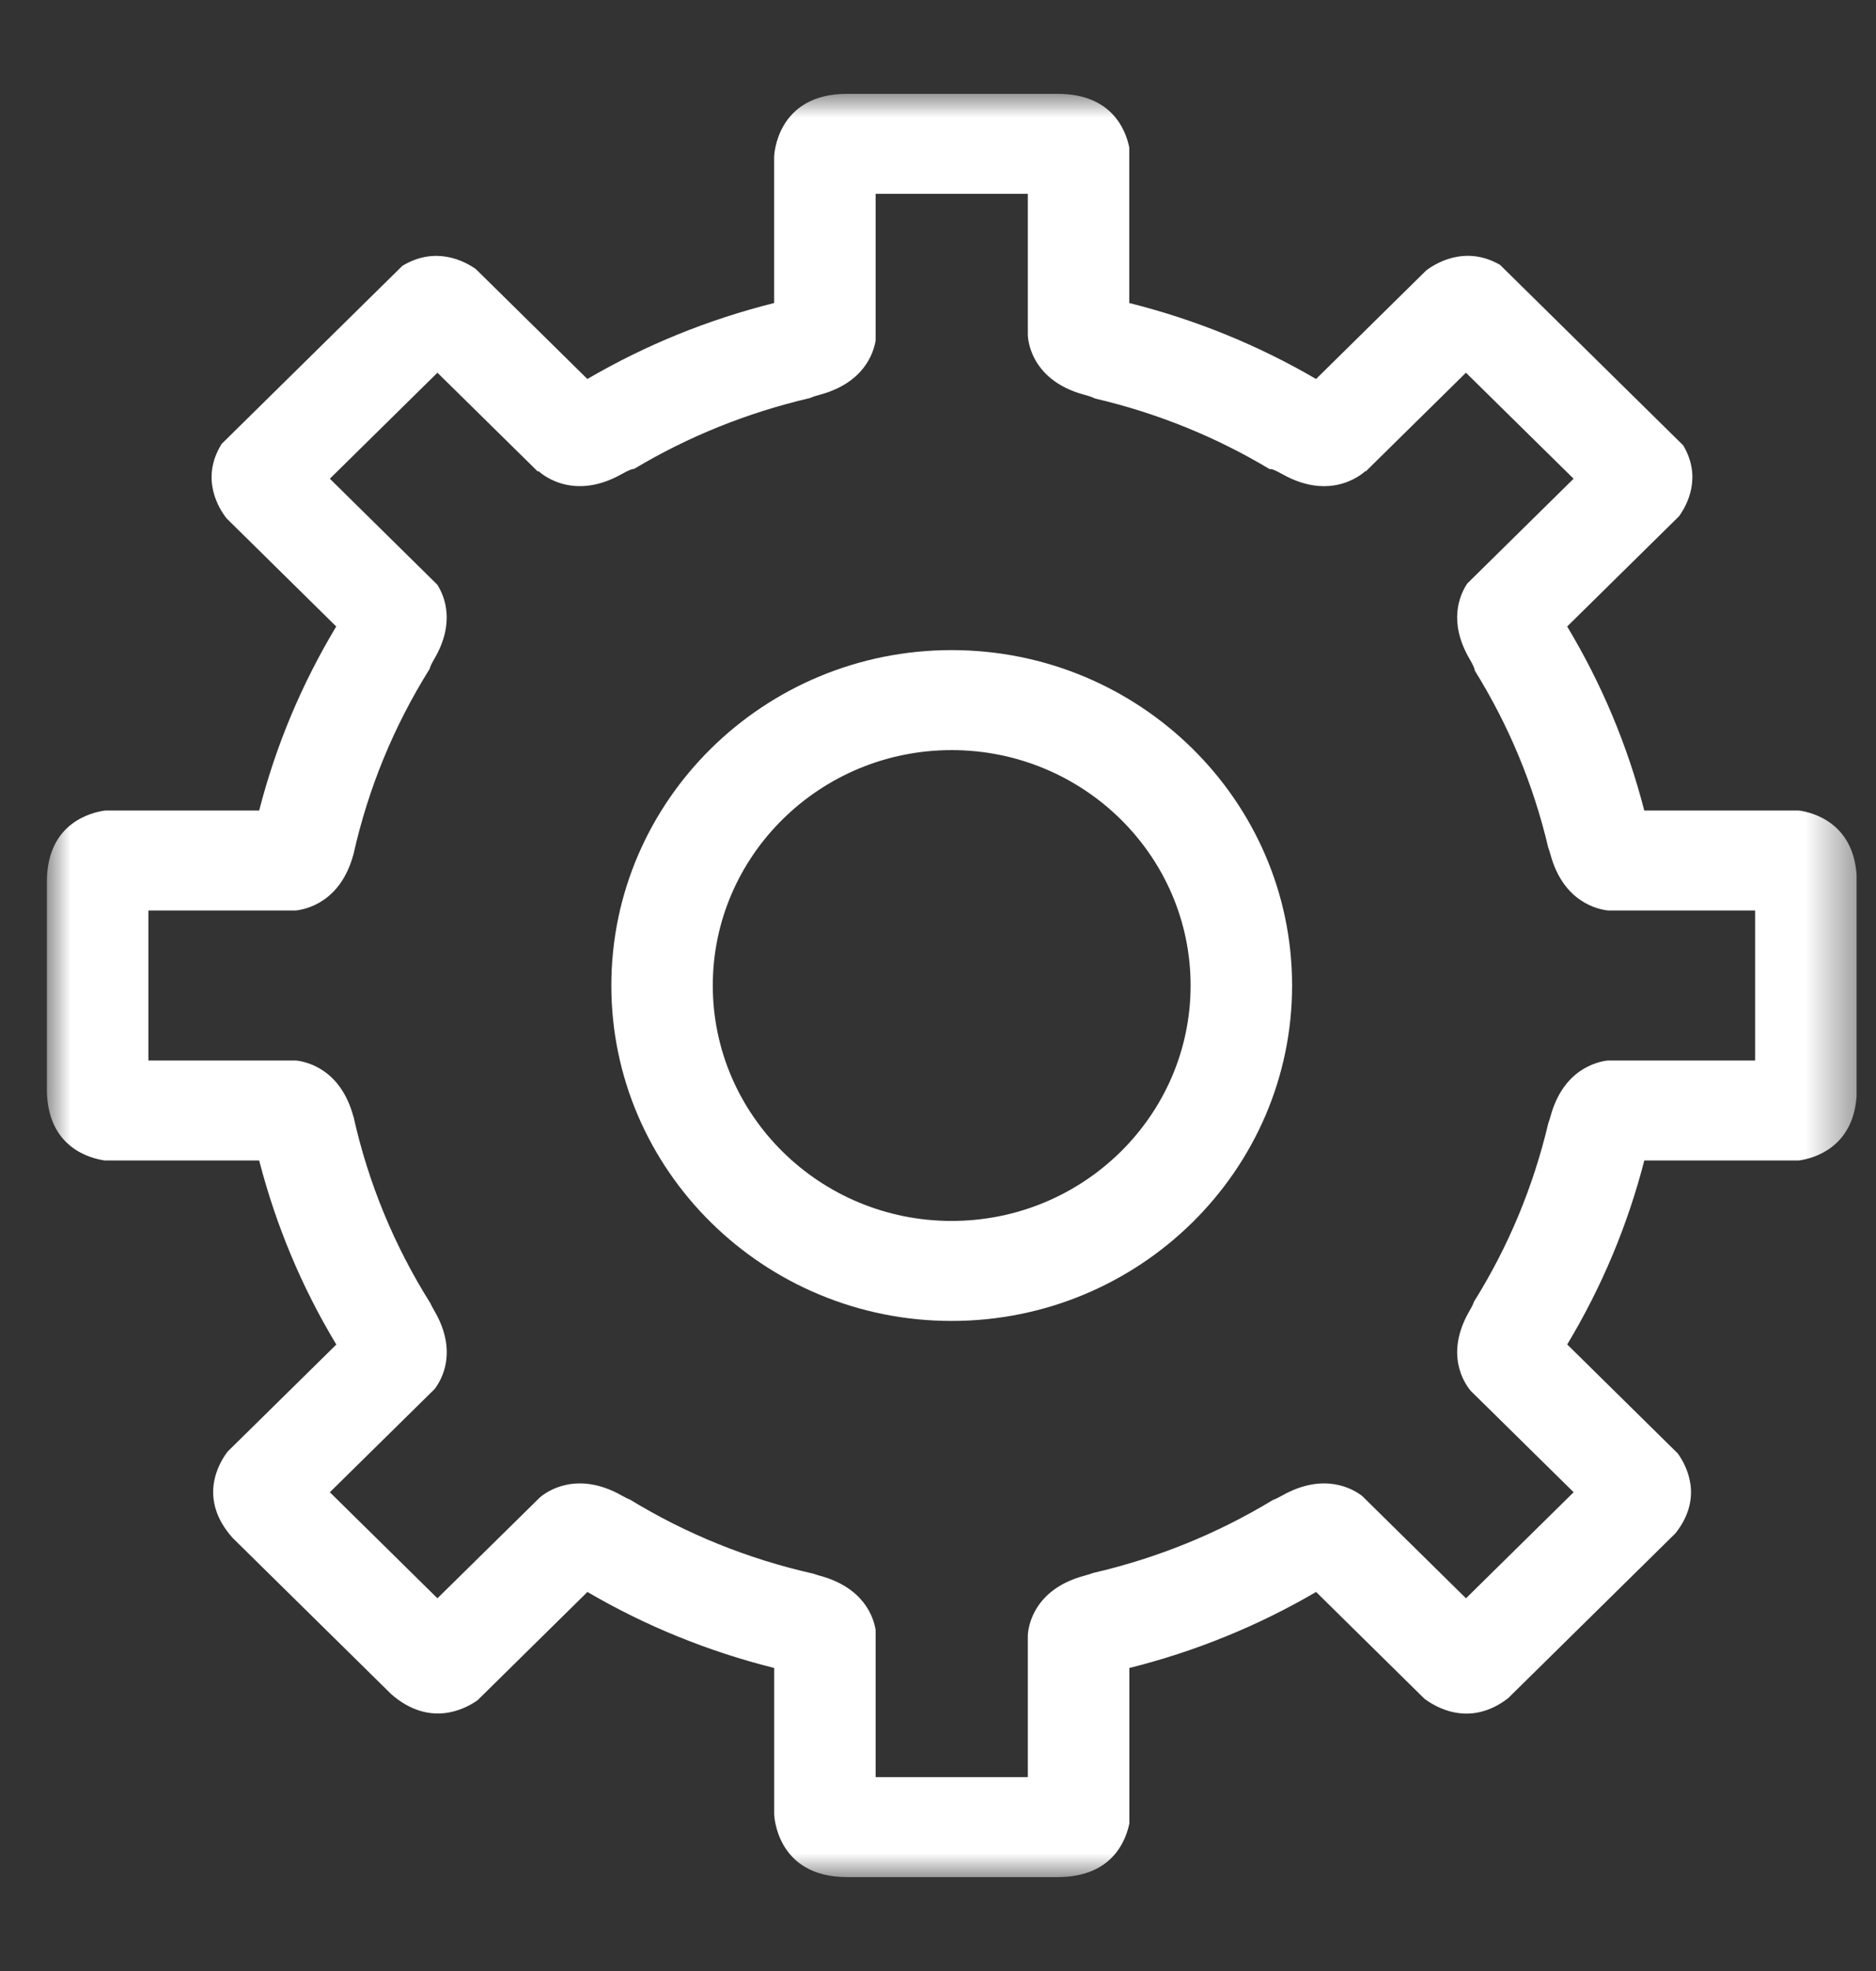 <?xml version="1.0" encoding="UTF-8" standalone="no"?>
<svg width="40px" height="42px" viewBox="0 0 40 42" version="1.1" xmlns="http://www.w3.org/2000/svg" xmlns:xlink="http://www.w3.org/1999/xlink">
    <rect x="0" y="0" width="40" height="42" fill="#333333" stroke="none"/>
    <!-- Generator: Sketch 42 (36781) - http://www.bohemiancoding.com/sketch -->
    <title>artboard</title>
    <desc>Created with Sketch.</desc>
    <defs>
        <polygon id="path-1" points="38.586 0 0 0 0 38 38.586 38"></polygon>
    </defs>
    <g id="Page-1" stroke="none" stroke-width="1" fill="none" fill-rule="evenodd">
        <g id="artboard">
            <g id="Page-1" transform="translate(1, 2)">
                <path d="M19.29,13.984 C22.1,13.984 24.386,16.235 24.386,19 C24.386,21.766 22.1,24.017 19.29,24.017 C16.482,24.017 14.198,21.766 14.198,19 C14.198,16.235 16.482,13.984 19.29,13.984 M19.29,26.148 C23.293,26.148 26.55,22.941 26.55,19 C26.55,15.059 23.293,11.853 19.29,11.853 C15.289,11.853 12.035,15.059 12.035,19 C12.034,22.941 15.289,26.148 19.29,26.148" id="Fill-1" fill="#FFFFFF"></path>
                <g id="Group-5">
                    <mask id="mask-2" fill="white">
                        <use xlink:href="#path-1"></use>
                    </mask>
                    <g id="Clip-4"></g>
                    <path d="M2.164,17.402 L5.304,17.402 C5.527,17.377 6.257,17.224 6.533,16.216 C6.535,16.21 6.537,16.208 6.537,16.203 C6.853,14.794 7.399,13.472 8.16,12.255 C8.17,12.212 8.198,12.147 8.262,12.038 C8.706,11.276 8.489,10.722 8.325,10.46 L6.033,8.201 L8.327,5.942 L10.468,8.049 L10.483,8.038 C10.483,8.038 11.168,8.717 12.26,8.1 C12.405,8.018 12.483,7.989 12.517,7.994 C13.678,7.299 14.936,6.793 16.27,6.482 C16.314,6.462 16.372,6.44 16.472,6.414 C17.424,6.16 17.625,5.523 17.67,5.257 L17.67,2.13 L20.915,2.13 L20.915,5.133 C20.915,5.133 20.911,6.09 22.127,6.414 C22.238,6.444 22.3,6.467 22.341,6.49 C23.669,6.8 24.918,7.306 26.074,7.998 C26.102,7.986 26.179,8.012 26.335,8.1 C27.426,8.718 28.112,8.038 28.112,8.038 L28.121,8.045 L30.257,5.942 L32.552,8.201 L30.283,10.436 C30.118,10.687 29.876,11.254 30.332,12.038 C30.412,12.174 30.445,12.253 30.444,12.288 C31.17,13.456 31.696,14.721 32.012,16.063 C32.027,16.104 32.043,16.15 32.061,16.216 C32.338,17.224 33.067,17.377 33.29,17.402 L36.422,17.402 L36.422,20.598 L33.281,20.598 C33.047,20.625 32.334,20.788 32.061,21.784 C32.044,21.849 32.027,21.895 32.013,21.934 C31.693,23.288 31.163,24.561 30.429,25.736 C30.414,25.78 30.388,25.84 30.333,25.932 C29.797,26.854 30.224,27.477 30.358,27.637 L32.553,29.798 L30.258,32.058 L28.042,29.876 C27.85,29.729 27.234,29.362 26.335,29.87 C26.244,29.921 26.186,29.947 26.141,29.963 C24.955,30.682 23.67,31.203 22.304,31.519 C22.261,31.536 22.203,31.554 22.127,31.575 C20.912,31.898 20.915,32.856 20.915,32.856 L20.915,35.869 L17.67,35.869 L17.67,32.732 C17.626,32.465 17.425,31.829 16.472,31.575 C16.418,31.56 16.381,31.547 16.344,31.534 C14.95,31.22 13.64,30.691 12.436,29.957 C12.392,29.941 12.337,29.913 12.26,29.87 C11.29,29.321 10.644,29.795 10.512,29.908 L8.327,32.058 L6.033,29.798 L8.267,27.599 C8.423,27.394 8.765,26.796 8.262,25.933 C8.222,25.864 8.194,25.811 8.176,25.77 C7.407,24.547 6.855,23.216 6.538,21.797 C6.537,21.792 6.535,21.79 6.533,21.785 C6.261,20.788 5.547,20.625 5.314,20.598 L2.164,20.598 L2.164,17.402 Z M4.526,22.728 C4.884,24.114 5.434,25.429 6.171,26.651 L3.853,28.932 C3.668,29.174 3.212,29.933 3.959,30.77 L7.342,34.101 C8.161,34.816 8.911,34.423 9.184,34.229 L11.525,31.923 C12.765,32.648 14.098,33.19 15.507,33.543 L15.507,36.661 C15.507,36.661 15.541,37.999 17.059,37.999 C17.064,37.999 17.068,38 17.073,38 L21.54,38 C21.545,38 21.549,37.999 21.554,37.999 C22.711,37.999 23.004,37.226 23.08,36.856 L23.08,33.543 C24.487,33.191 25.82,32.648 27.062,31.923 L29.367,34.194 C29.581,34.358 30.322,34.83 31.156,34.187 L34.724,30.673 C35.322,29.918 34.966,29.241 34.775,28.973 L32.416,26.649 C33.152,25.426 33.703,24.113 34.06,22.728 L37.36,22.728 C37.664,22.686 38.509,22.46 38.586,21.361 L38.586,16.637 C38.508,15.535 37.656,15.312 37.355,15.271 L34.059,15.271 C33.702,13.886 33.151,12.573 32.415,11.35 L34.8,9.001 C34.973,8.761 35.293,8.171 34.89,7.491 L30.984,3.644 C30.248,3.22 29.616,3.606 29.408,3.764 L27.061,6.076 C25.82,5.352 24.486,4.81 23.078,4.457 L23.078,1.142 C23.003,0.773 22.71,-4.0860215e-05 21.553,-4.0860215e-05 L17.058,-4.0860215e-05 C15.54,-4.0860215e-05 15.506,1.338 15.506,1.338 L15.506,4.457 C14.099,4.809 12.765,5.351 11.524,6.076 L9.145,3.733 C8.898,3.559 8.283,3.238 7.579,3.665 L3.726,7.459 C3.262,8.203 3.671,8.843 3.831,9.046 L6.169,11.35 C5.434,12.572 4.882,13.885 4.526,15.271 L1.243,15.271 C0.933,15.313 0.026,15.541 -8.29787223e-05,16.739 L-8.29787223e-05,21.261 C0.026,22.455 0.924,22.686 1.238,22.729 L4.526,22.728 Z" id="Fill-3" fill="#FFFFFF" mask="url(#mask-2)"></path>
                </g>
            </g>
        </g>
    </g>
</svg>